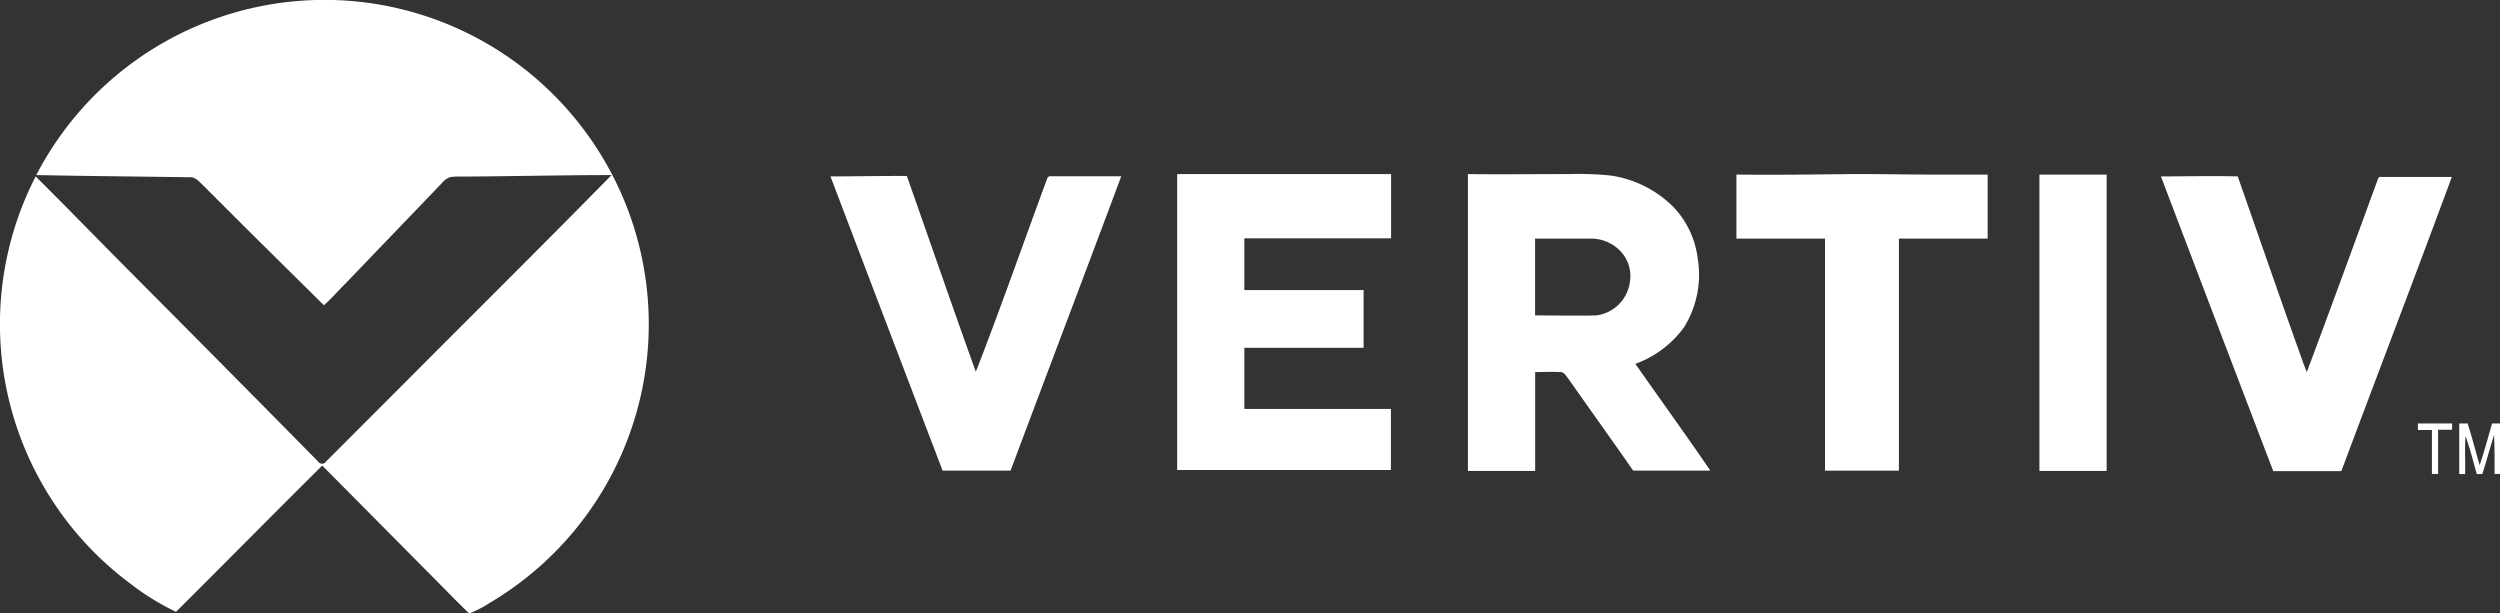 <svg xmlns="http://www.w3.org/2000/svg" viewBox="0 0 300 73.61"><rect x="0" y="0" width="300" height="73.61" fill="#333333" stroke="none"/><defs><style>.cls-1{fill:#fff;}</style></defs><g id="Layer_2" data-name="Layer 2"><g id="LOGOS"><g id="VERTIV"><path class="cls-1" d="M32.83.47A38.89,38.89,0,0,1,70.32,15.91,38.85,38.85,0,0,1,58.71,72.38a12.43,12.43,0,0,1-2.41,1.23c-1.79-1.71-3.49-3.51-5.25-5.26q-6.19-6.24-12.38-12.48C32.79,61.69,27,67.58,21.12,73.42A30.54,30.54,0,0,1,15.59,70,38.81,38.81,0,0,1,4.28,21.17c3.7,3.68,7.34,7.42,11,11.11Q26.76,43.8,38.15,55.36a.58.58,0,0,0,1,0q6.6-6.6,13.18-13.2c7-7,14.09-14.06,21.06-21.15-6,0-12.09.15-18.14.18a6.61,6.61,0,0,0-1.26.07A2.26,2.26,0,0,0,53,22c-3.83,4-7.68,8-11.52,12-.88.86-1.68,1.82-2.61,2.63-4.81-4.75-9.61-9.49-14.38-14.27-.5-.47-1-1.15-1.73-1.09-6.14-.09-12.27-.14-18.41-.26A38.94,38.94,0,0,1,32.83.47ZM141.26,20.89q12.84,0,25.67,0,0,3.86,0,7.71c-5.87,0-11.74,0-17.61,0v6.21h14.31v6.93c-4.77,0-9.54,0-14.31,0,0,2.45,0,4.89,0,7.33,5.86,0,11.73,0,17.59,0,0,2.44,0,4.88,0,7.33H141.26q0-17.79,0-35.56Zm34.86,0c4,.05,8.08,0,12.12,0a39.32,39.32,0,0,1,5,.17,13.31,13.31,0,0,1,7.58,3.79,10.83,10.83,0,0,1,2.89,6.07,11.93,11.93,0,0,1-1.62,8.34,12.39,12.39,0,0,1-5.85,4.4c3,4.28,6.06,8.51,9,12.81-3.08,0-6.17,0-9.26,0-2.57-3.69-5.19-7.34-7.76-11-.28-.34-.53-.86-1-.82-1-.06-2,0-3,0q0,5.92,0,11.86h-8.07q0-17.78,0-35.57m8.06,7.66v9.25c2.45,0,4.91.06,7.36,0a4.67,4.67,0,0,0,4-3.89,4.38,4.38,0,0,0-1-3.7,4.9,4.9,0,0,0-3.73-1.63c-2.21,0-4.42,0-6.63,0Zm24.21-7.65c4.29.05,8.58,0,12.88-.05,3.83-.05,7.67.07,11.51.05h5.71c0,2.55,0,5.11,0,7.68-3.55,0-7.11,0-10.65,0q0,13.92,0,27.85H219q0-13.92,0-27.85c-3.54,0-7.09,0-10.63,0,0-2.57,0-5.14,0-7.7Zm36.33,0h8.05q0,17.78,0,35.56h-8.07q0-17.78,0-35.56Zm-145.11.22c3.06,0,6.12-.07,9.18-.05,2.77,7.83,5.46,15.68,8.28,23.49,3-7.68,5.69-15.43,8.55-23.14a.41.41,0,0,1,.49-.32c2.8,0,5.61,0,8.41,0-4.39,11.78-8.87,23.54-13.28,35.32-2.72,0-5.44,0-8.16,0q-6.75-17.67-13.47-35.34Zm159.68,0c3.07,0,6.14-.08,9.21,0,2.31,6.61,4.61,13.23,6.95,19.84.46,1.21.83,2.45,1.34,3.64,2.87-7.66,5.67-15.35,8.47-23,.07-.18.13-.46.39-.42,2.85,0,5.7,0,8.54,0-4.35,11.79-8.86,23.53-13.26,35.31-2.72,0-5.44,0-8.17,0Q266,38.77,259.29,21.11Zm30.8,29.65c1.38,0,2.75,0,4.13,0,0,.25,0,.5,0,.75h-1.68c0,1.77,0,3.54,0,5.31l-.74,0c0-1.76,0-3.52,0-5.28-.56,0-1.12,0-1.68,0,0-.25,0-.5,0-.75Zm5,0h1c.52,1.65.95,3.32,1.44,5,.55-1.64,1-3.31,1.49-5h1c0,2,0,4,0,6.05l-.7,0c0-1.56,0-3.11-.05-4.67-.52,1.55-.91,3.14-1.43,4.69l-.65,0c-.45-1.52-.8-3.07-1.36-4.54-.11,1.51,0,3-.05,4.54l-.7,0c0-2,0-4,0-6.07Z"/></g></g></g></svg>